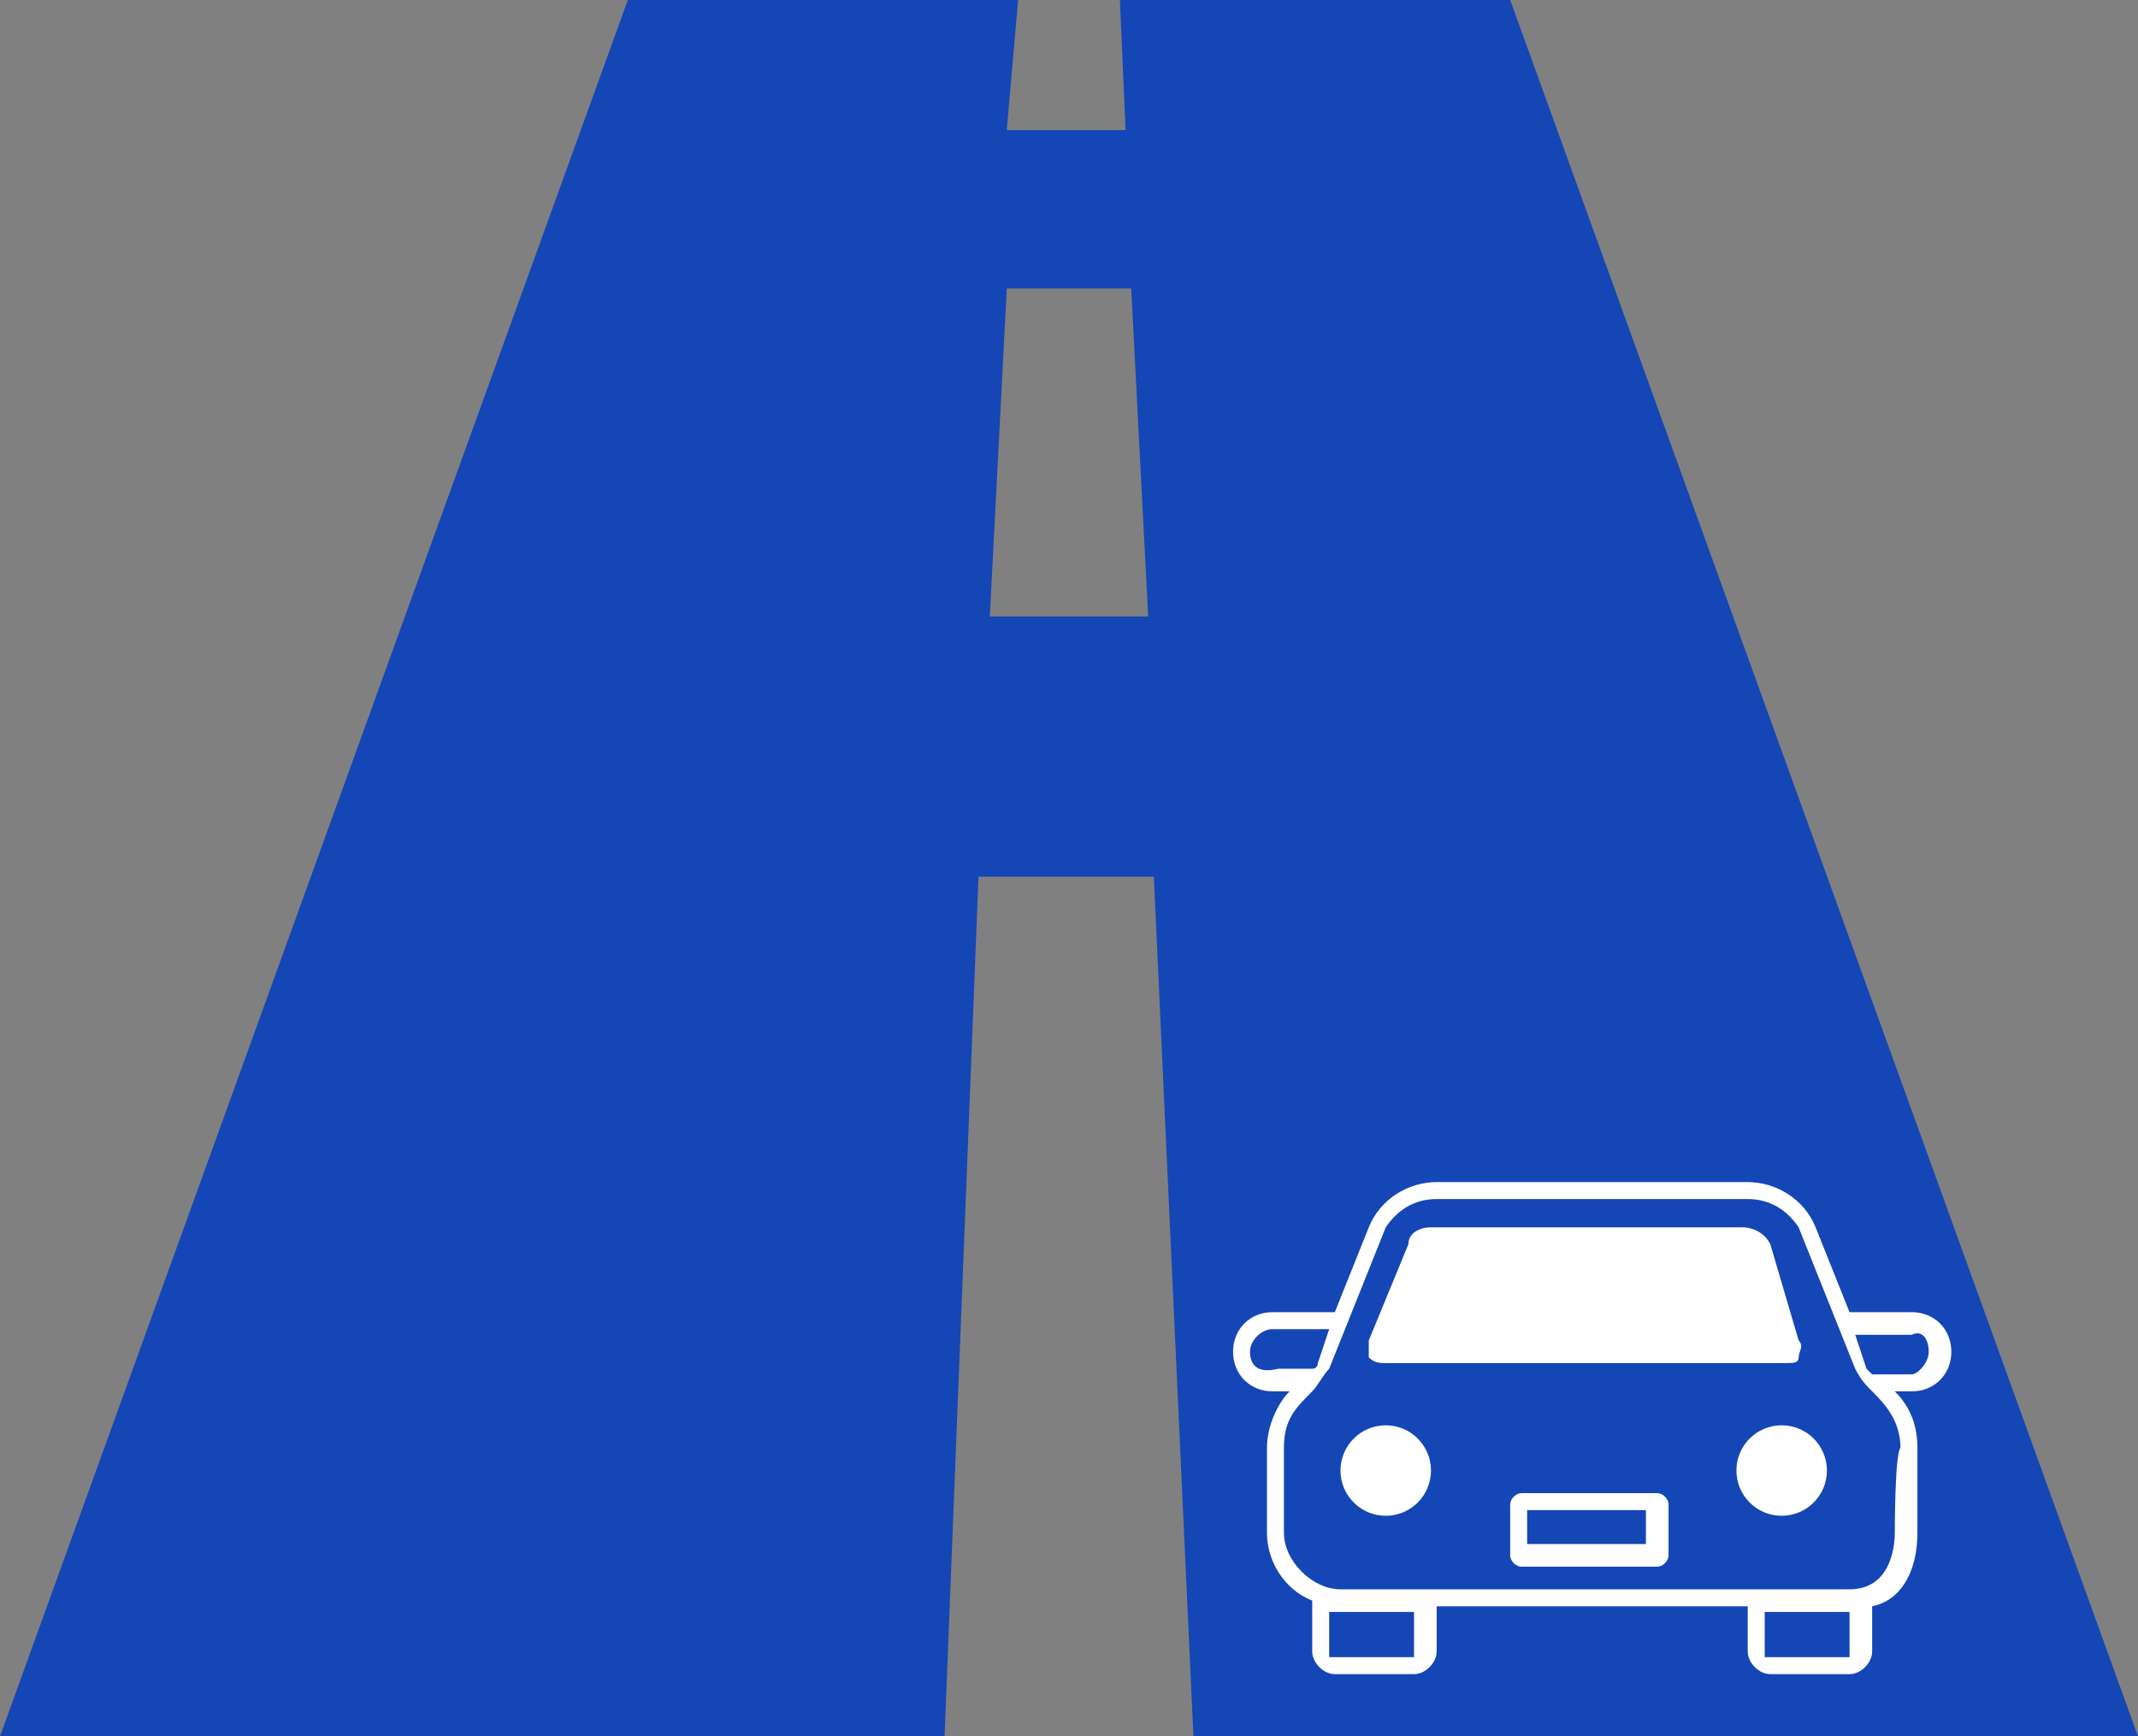 <?xml version="1.0" encoding="utf-8"?>
<!-- Generator: Adobe Illustrator 27.9.1, SVG Export Plug-In . SVG Version: 6.00 Build 0)  -->
<svg version="1.1" id="レイヤー_1" xmlns="http://www.w3.org/2000/svg" xmlns:xlink="http://www.w3.org/1999/xlink" x="0px"
	 y="0px" viewBox="0 0 37.8 30.7" style="enable-background:new 0 0 37.8 30.7;" xml:space="preserve">
<rect x="0" y="0" width="37.8" height="30.7" fill="#808080" stroke="none"/>
<style type="text/css">
	.st0{fill:#1446B5;}
	.st1{fill:#FFFFFF;}
</style>
<g id="contents">
	<path class="st0" d="M17.3,15.5h3.1l0.7,15.2h16.7L26.7,0h-6.9l0.1,2.3h-2.1L18,0h-6.9L0,30.7h16.7C16.7,30.7,17.3,15.5,17.3,15.5z
		 M17.8,5.1H20l0.3,5.8h-2.8L17.8,5.1L17.8,5.1z"/>
	<g>
		<path class="st1" d="M29.3,26.4h-2.4c-0.1,0-0.2,0.1-0.2,0.2v0.9c0,0.1,0.1,0.2,0.2,0.2h2.4c0.1,0,0.2-0.1,0.2-0.2v-0.9
			C29.5,26.5,29.4,26.4,29.3,26.4z M29.1,27.3h-2.1v-0.6h2.1V27.3z"/>
		<path class="st1" d="M24.5,24.1h7.1c0.1,0,0.2,0,0.2-0.1s0.1-0.2,0-0.3L31.3,22c-0.1-0.2-0.3-0.3-0.5-0.3h-5.5
			c-0.2,0-0.4,0.1-0.4,0.3l-0.7,1.7c0,0.1,0,0.2,0,0.3C24.3,24.1,24.4,24.1,24.5,24.1z"/>
		<circle class="st1" cx="24.5" cy="26" r="0.8"/>
		<circle class="st1" cx="31.5" cy="26" r="0.8"/>
		<path class="st1" d="M33.8,23.2h-1.1l-0.6-1.5c0,0,0,0,0,0c-0.2-0.5-0.7-0.8-1.2-0.8h-5.5c-0.5,0-1,0.3-1.2,0.8c0,0,0,0,0,0
			l-0.6,1.5h-1.1c-0.4,0-0.7,0.3-0.7,0.7v0c0,0.4,0.3,0.7,0.7,0.7h0.3c-0.2,0.2-0.4,0.6-0.4,1v1.5c0,0.5,0.3,1,0.8,1.2v0.9
			c0,0.2,0.2,0.4,0.4,0.4H25c0.2,0,0.4-0.2,0.4-0.4v-0.8h5.5v0.8c0,0.2,0.2,0.4,0.4,0.4h1.4c0.2,0,0.4-0.2,0.4-0.4v-0.8
			c0.5-0.1,0.8-0.6,0.8-1.3v-1.5c0-0.5-0.2-0.8-0.4-1h0.3c0.4,0,0.7-0.3,0.7-0.7v0C34.5,23.5,34.2,23.2,33.8,23.2L33.8,23.2z
			 M22.1,23.9L22.1,23.9c0-0.2,0.2-0.4,0.4-0.4h1l-0.2,0.6c0,0,0,0.1-0.1,0.1h-0.6C22.2,24.3,22.1,24.1,22.1,23.9L22.1,23.9z
			 M25,29.3C25,29.3,25,29.3,25,29.3l-1.5,0c0,0,0,0,0,0v-0.8c0.1,0,0.2,0,0.2,0H25L25,29.3L25,29.3z M32.7,29.3
			C32.7,29.3,32.7,29.3,32.7,29.3l-1.5,0c0,0,0,0,0,0v-0.8h1.5L32.7,29.3L32.7,29.3z M33.5,27.1c0,0.3-0.1,1-0.8,1h-9
			c-0.5,0-1-0.5-1-1v-1.5c0-0.5,0.2-0.7,0.5-1c0.1-0.1,0.2-0.3,0.3-0.4c0,0,0,0,0,0l1-2.5c0.2-0.3,0.5-0.5,0.9-0.5h5.5
			c0.4,0,0.7,0.2,0.9,0.5l1,2.5c0,0,0,0,0,0c0.1,0.2,0.2,0.3,0.3,0.4c0.2,0.2,0.5,0.5,0.5,1C33.5,25.7,33.5,27.1,33.5,27.1z
			 M34.1,23.9c0,0.2-0.2,0.4-0.3,0.4h-0.7c0,0-0.1-0.1-0.1-0.1l-0.2-0.6h1C34,23.5,34.1,23.7,34.1,23.9L34.1,23.9L34.1,23.9z"/>
	</g>
</g>
</svg>
